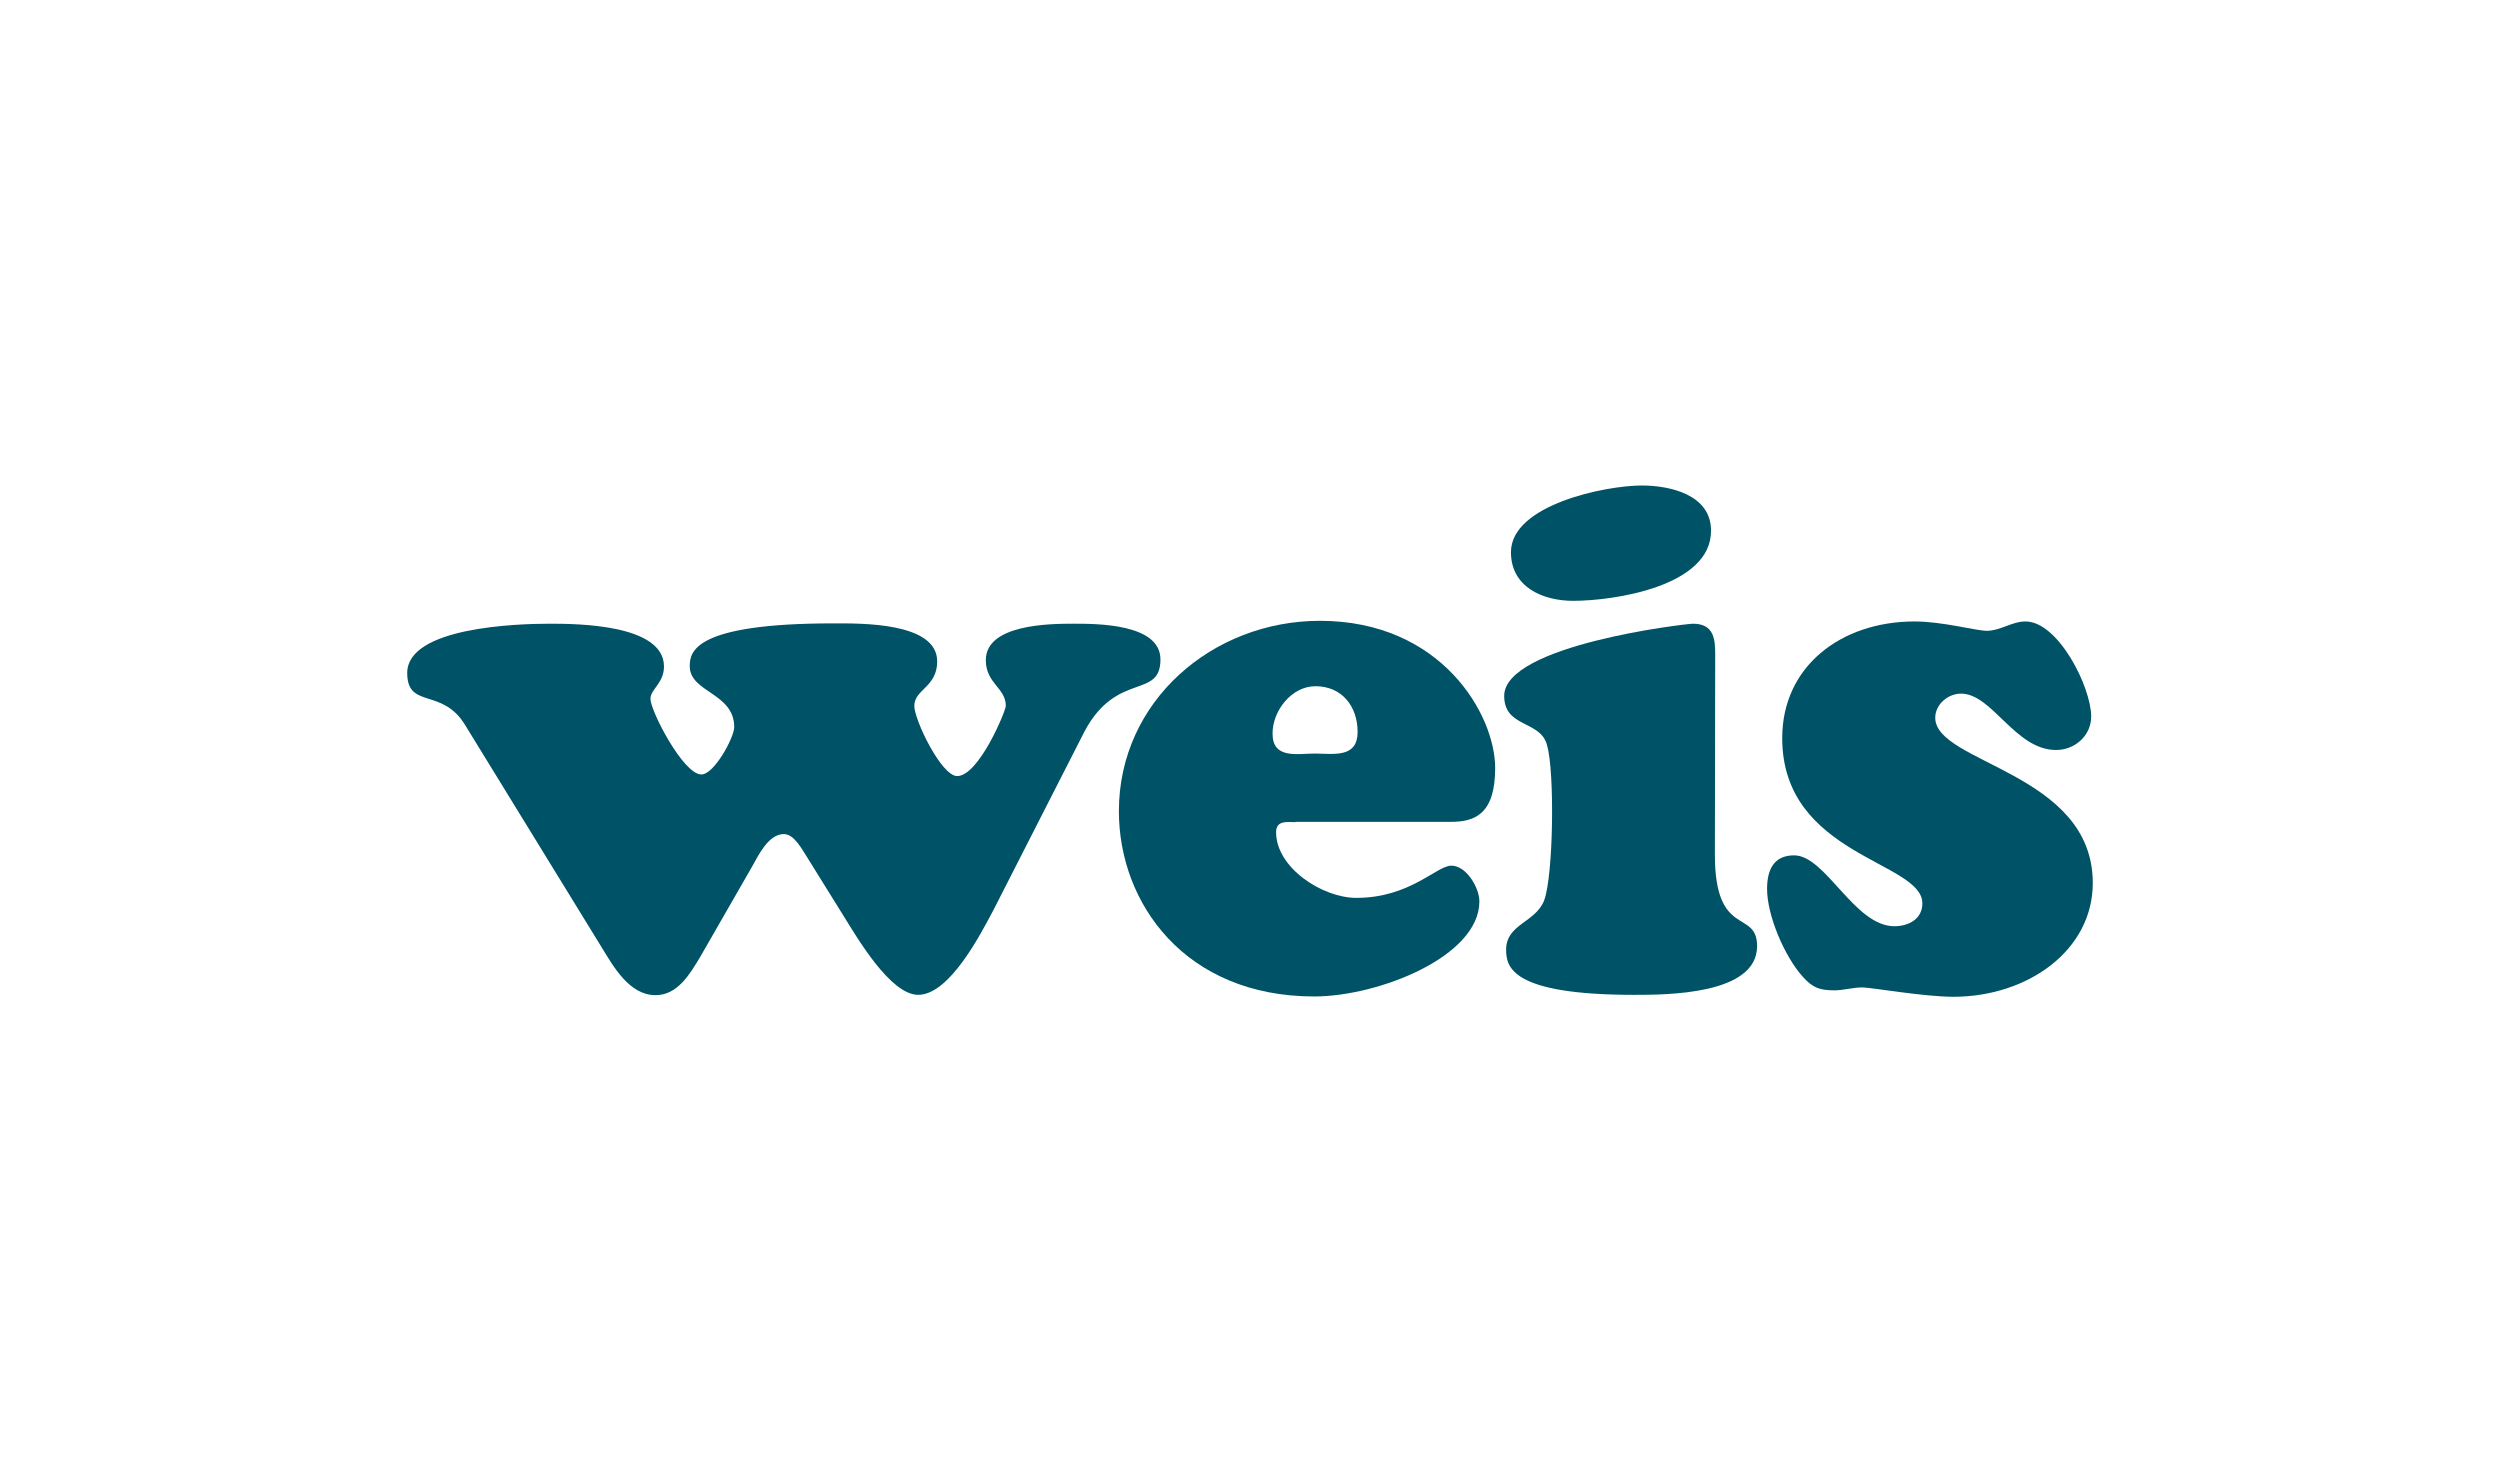 <?xml version="1.0" encoding="UTF-8"?> <!-- Generator: Adobe Illustrator 25.4.1, SVG Export Plug-In . SVG Version: 6.00 Build 0) --> <svg xmlns="http://www.w3.org/2000/svg" xmlns:xlink="http://www.w3.org/1999/xlink" version="1.1" id="Layer_1" x="0px" y="0px" viewBox="0 0 776 460" style="enable-background:new 0 0 776 460;" xml:space="preserve"> <style type="text/css"> .st0{fill:#005366;} </style> <g> <g> <g> <path class="st0" d="M250.6,266.2c-1.6-2.4-4-7.3-7.3-7.3c-4.7,0-7.8,6.4-9.8,10l-16.2,28.2c-3.1,5.1-6.9,11.8-13.8,11.8 c-8.2,0-13.1-8.9-16.9-15.1l-42.2-68.7c-7.1-11.8-18-4.9-18-16.2c0-14.2,34-15.3,44.2-15.3c8.7,0,35.5,0.2,35.5,13.3 c0,5.1-4.2,7.1-4.2,10c0,3.8,10.2,23.5,15.8,23.5c4,0,10.2-11.5,10.2-14.7c0-10.7-13.8-10.7-13.8-18.9c0-4.4,1.1-13.3,44.6-13.3 c8.4,0,32.2-0.4,32.2,11.8c0,8-7.1,8.7-7.1,13.8c0,4.4,8.4,21.8,13.3,21.8c6.7,0,15.1-20.2,15.1-21.8c0-5.6-6.2-6.9-6.2-14.2 c0-11.1,19.8-11.3,27.1-11.3c7.5,0,27.1,0,27.1,11.1c0,12.4-13.5,3.6-23.5,22.2l-28.4,55.7c-3.8,7.1-13.5,26.2-23.3,26.2 c-8.7,0-19.1-18-23.1-24.4L250.6,266.2z"></path> <path class="st0" d="M402.1,255.2c-2.4,0-6-0.7-6,3.1c0,11.1,14.4,20.4,24.9,20.4c16.7,0,24.9-10,29.5-10c4.7,0,8.7,6.9,8.7,11.1 c0,17.1-31.3,29.5-51.3,29.5c-40,0-60.6-28.9-60.6-57.5c0-34.2,29.1-59.1,62.4-59.1c37.7,0,54.4,29.1,54.4,45.7 c0,14.7-6.7,16.7-13.8,16.7h-48.2V255.2z M421.4,227.2c0-8-4.9-14.2-13.1-14.2c-7.3,0-13.3,7.5-13.3,14.7c0,8,7.6,6.2,13.3,6.2 C414.3,234,421.4,235.2,421.4,227.2"></path> <path class="st0" d="M532.3,265.3c0,26.2,13.1,16.7,13.1,28.4c0,15.1-28.2,15.1-38.2,15.1c-38.2,0-39.7-8.7-39.7-14 c0-8,9.1-8.4,11.8-15.3c2.9-7.8,3.3-40,0.9-48.2c-2-7.8-13.3-5.3-13.3-15.3c0-15.8,56.4-22.4,58.6-22.4c6.7,0,6.9,5.1,6.9,9.8 L532.3,265.3L532.3,265.3z M488.3,186.5c-9.3,0-19.3-4.2-19.3-15.1c0-14.7,29.3-20.7,40.6-20.7c8.9,0,21.5,2.9,21.5,14 C531.2,182,501,186.5,488.3,186.5"></path> <path class="st0" d="M594.3,192.9c8.7,0,19.1,2.9,22.4,2.9c4.2,0,7.8-2.9,12-2.9c10.2,0,20.4,20.4,20.4,29.5 c0,6-5.1,10.4-10.9,10.4c-12.7,0-19.8-17.5-29.5-17.5c-4,0-8,3.3-8,7.5c0,14.2,48.9,16.9,48.9,51.3c0,20.9-20.2,35.3-43.3,35.3 c-9.1,0-25.5-2.9-28.2-2.9c-3.1,0-5.8,0.9-8.7,0.9c-4.4,0-6.7-0.7-9.8-4.2c-5.6-6.2-11.1-18.9-11.1-27.3c0-5.8,2-10.4,8.4-10.4 c9.8,0,18.7,22,31.1,22c4.4,0,8.7-2.2,8.7-7.1c0-13.1-43.5-14.7-43.5-51.3C553.2,206.9,571.4,192.9,594.3,192.9"></path> </g> </g> </g> </svg> 
